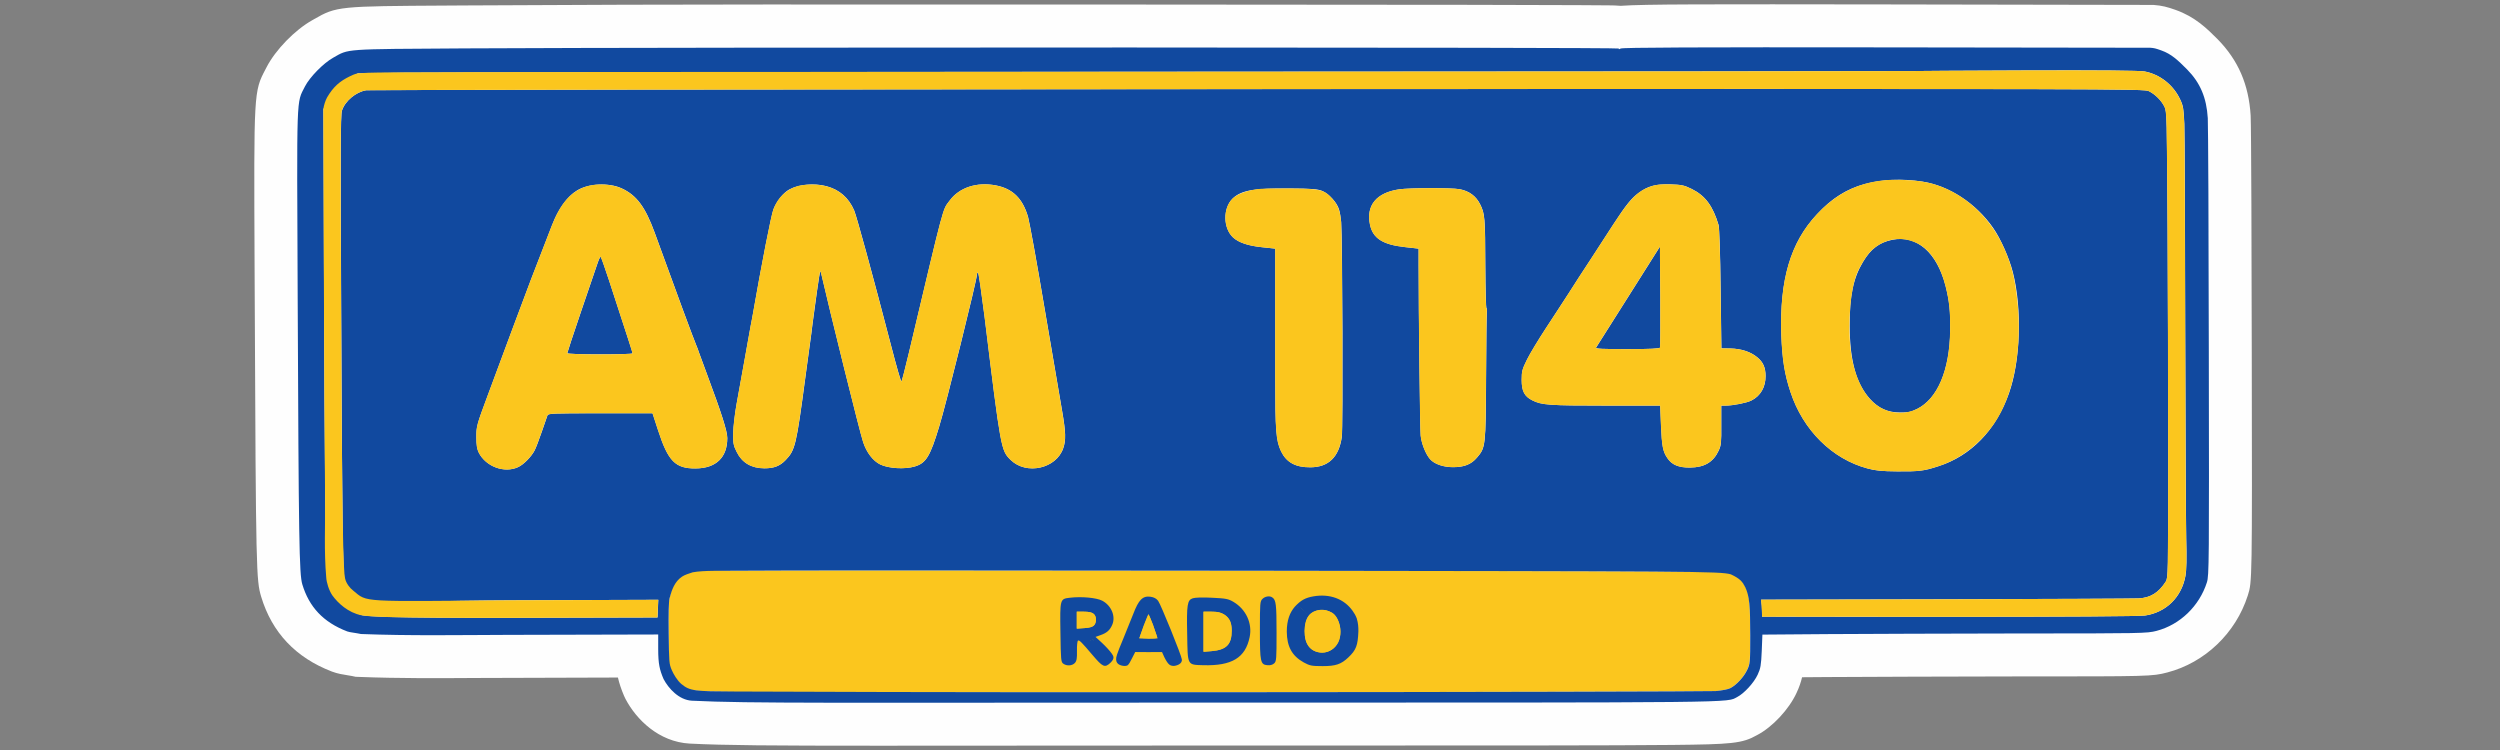 <svg width="200" height="60" viewBox="0 0 200 60" xmlns="http://www.w3.org/2000/svg" xmlns:xlink="http://www.w3.org/1999/xlink"><rect x="0" y="0" width="200" height="60" fill="#808080" stroke="none"/><defs><polygon id="a" points="0 60 160.498 60 160.498 0 0 0"/></defs><g transform="translate(20)" fill="none" fill-rule="evenodd"><path d="M160.141,28.19 C160.133,21.006 160.1,10.019 160.052,9.24 C159.897,6.759 159.064,4.826 157.404,3.132 C156.567,2.296 155.619,1.348 154.043,0.791 C153.384,0.558 152.972,0.445 152.276,0.394 L130.952,0.354 C116.471,0.335 111.583,0.329 109.65,0.466 C109.311,0.434 108.988,0.431 108.7,0.428 C108.146,0.422 107.331,0.417 106.29,0.412 C104.222,0.402 101.25,0.394 97.626,0.387 C90.388,0.373 80.552,0.366 70.15,0.364 C44.316,0.366 36.501,0.327 17.169,0.436 L15.786,0.445 C7.094,0.497 6.928,0.498 5.117,1.539 L4.976,1.62 C3.6,2.389 2.038,3.99 1.326,5.377 L1.241,5.54 C0.305,7.327 0.305,7.327 0.366,21.075 L0.379,23.96 C0.471,45.799 0.502,46.416 0.893,47.734 C1.756,50.601 3.659,52.615 6.557,53.726 C7.007,53.896 7.425,53.961 7.793,54.019 C7.908,54.036 8.036,54.054 8.159,54.081 L8.45,54.143 L8.747,54.154 C11.971,54.278 15.001,54.258 18.208,54.238 L29.434,54.203 C29.545,54.684 29.703,55.149 29.922,55.665 L30.044,55.923 C30.903,57.555 32.695,59.347 35.171,59.487 C37.951,59.628 41.652,59.657 50.298,59.657 C52.736,59.657 55.568,59.654 58.884,59.652 C63.684,59.648 69.511,59.643 76.644,59.643 L81.927,59.643 C100.046,59.643 109.139,59.643 113.775,59.595 C118.521,59.544 119.369,59.487 120.565,58.808 C121.787,58.175 123.119,56.747 123.723,55.434 C123.935,54.982 124.073,54.58 124.165,54.18 L126.239,54.164 C129.114,54.144 136.019,54.123 141.588,54.113 C151.968,54.113 152.167,54.113 153.382,53.797 C156.394,53.012 158.862,50.651 159.822,47.643 C160.174,46.549 160.174,46.549 160.141,28.19" fill="#FEFEFE"/><path d="M81.768,47.789 C82.075,47.984 82.115,48.353 82.115,50.606 C82.115,52.736 82.106,52.911 81.921,53.074 C81.798,53.187 81.603,53.238 81.388,53.218 C80.825,53.167 80.784,52.972 80.784,50.391 C80.784,48.251 80.795,48.107 80.989,47.912 C81.194,47.708 81.562,47.647 81.768,47.789 M78.665,48.148 C79.309,48.527 79.708,49.049 79.914,49.766 C80.057,50.278 80.057,50.473 79.965,50.965 C79.627,52.623 78.542,53.279 76.257,53.218 C74.957,53.177 75.008,53.279 74.967,50.75 C74.946,49.612 74.967,48.516 75.018,48.322 C75.151,47.82 75.458,47.749 76.964,47.82 C78.06,47.871 78.265,47.912 78.665,48.148 M67.439,47.851 C68.607,47.984 69.374,49.039 68.975,49.971 C68.791,50.412 68.535,50.637 68.033,50.811 L67.633,50.954 L68.156,51.435 C68.443,51.702 68.791,52.081 68.924,52.276 C69.211,52.696 69.272,52.705 69.355,52.368 C69.395,52.224 69.62,51.64 69.866,51.067 C70.102,50.483 70.46,49.602 70.655,49.111 C71.085,47.984 71.403,47.656 72.027,47.738 C72.314,47.779 72.498,47.882 72.642,48.066 C72.857,48.353 74.527,52.47 74.537,52.746 C74.537,52.931 74.076,53.341 73.871,53.341 C73.635,53.341 73.226,52.931 73.154,52.623 C73.113,52.46 73.051,52.296 73,52.265 C72.959,52.235 72.437,52.204 71.863,52.193 L70.809,52.163 L70.553,52.665 C70.409,52.941 70.194,53.208 70.082,53.238 C69.795,53.341 69.369,53.043 69.308,52.797 C69.256,52.564 69.272,52.746 69.006,53.033 C68.576,53.494 68.197,53.341 67.398,52.408 C66.538,51.394 66.333,51.18 66.231,51.251 C66.179,51.282 66.138,51.651 66.148,52.071 C66.159,52.675 66.128,52.869 65.985,53.033 C65.77,53.269 65.34,53.3 65.052,53.095 C64.868,52.962 64.858,52.788 64.828,50.606 C64.797,48.701 64.828,48.23 64.94,48.076 C65.155,47.779 66.108,47.697 67.439,47.851 M87.226,47.994 C87.636,48.2 87.882,48.424 88.199,48.865 L88.619,49.459 L88.619,50.504 C88.619,51.631 88.486,51.999 87.861,52.593 C87.278,53.146 86.847,53.289 85.802,53.289 C84.922,53.289 84.779,53.259 84.287,52.992 C83.703,52.665 83.283,52.184 83.078,51.61 C82.904,51.139 82.894,49.951 83.058,49.428 C83.201,48.957 83.846,48.179 84.297,47.954 C85.076,47.544 86.356,47.564 87.226,47.994 M39.09,45.659 C37.874,45.676 36.753,45.543 35.537,45.56 C35.255,45.687 34.645,45.804 34.448,45.958 C33.834,46.368 33.733,47.205 33.559,47.851 C33.487,48.107 33.467,49.152 33.487,50.668 C33.518,52.941 33.448,53.115 33.672,53.627 C33.816,53.955 34.108,54.406 34.415,54.682 C35.367,55.542 31.224,55.399 76.227,55.379 C98.308,55.369 116.763,55.318 117.245,55.287 C117.727,55.246 118.259,55.143 118.423,55.051 C118.904,54.805 119.509,54.15 119.764,53.596 C120,53.105 120.01,52.982 120.01,50.873 C120.01,48.445 119.973,47.427 119.588,46.864 C119.253,46.205 119.108,46.081 118.698,45.846 C118.19,45.695 115.494,45.711 80.374,45.659 C59.676,45.628 41.097,45.628 39.09,45.659" fill="#FBC61E"/><mask id="b" fill="#fff"><use xlink:href="#a"/></mask><polygon fill="#FBC61E" mask="url(#b)" points="58.503 54.328 92.993 54.328 92.993 46.4 58.503 46.4"/><path d="M58.583,54.249 L92.913,54.249 L92.913,46.48 L58.583,46.48 L58.583,54.249 Z M58.424,54.408 L93.073,54.408 L93.073,46.32 L58.424,46.32 L58.424,54.408 Z" fill="#FBC61E" mask="url(#b)"/><path d="M118.472,45.949 C119.22,46.301 119.391,46.53 119.622,46.981 C119.956,47.7 120.018,48.444 120.018,50.871 C120.018,52.982 120.009,53.105 119.773,53.596 C119.517,54.149 118.913,54.805 118.431,55.051 C118.267,55.143 117.734,55.245 117.253,55.286 C116.772,55.316 98.316,55.368 76.235,55.378 C53.733,55.388 43.521,55.338 38.814,55.321 C35.553,55.31 35.181,55.282 34.497,54.708 C34.156,54.406 33.889,53.942 33.746,53.614 C33.52,53.102 33.526,52.94 33.495,50.667 C33.475,49.151 33.495,48.106 33.567,47.85 C33.741,47.206 33.954,46.536 34.569,46.127 C34.757,46 35.114,45.874 35.414,45.785 C36.291,45.618 37.882,45.676 39.098,45.659 C41.105,45.628 59.684,45.628 80.382,45.659 C115.502,45.71 117.612,45.694 118.472,45.949 M96.78,15.138 C97.538,15.281 98.091,15.691 98.419,16.357 C98.787,17.094 98.818,17.422 98.828,21.303 C98.839,23.157 98.879,24.663 98.92,24.663 C98.951,24.663 98.971,24.786 98.951,24.939 C98.931,25.103 98.9,27.459 98.889,30.193 C98.859,35.734 98.848,35.805 98.152,36.615 C97.701,37.147 97.138,37.373 96.247,37.373 C95.469,37.373 94.752,37.127 94.404,36.727 C94.055,36.328 93.717,35.468 93.656,34.843 C93.605,34.32 93.492,25.093 93.492,21.18 L93.492,19.89 L92.396,19.767 C90.614,19.572 89.825,19.06 89.6,17.964 C89.283,16.428 90.123,15.415 91.925,15.148 C92.775,15.025 96.135,15.015 96.78,15.138 M85.791,15.281 C86.323,15.507 86.957,16.213 87.122,16.756 C87.193,16.981 87.265,17.432 87.296,17.76 C87.399,19.102 87.449,34.259 87.347,34.956 C87.111,36.574 86.282,37.373 84.838,37.383 C83.649,37.393 82.923,36.994 82.492,36.113 C82.083,35.253 82.021,34.526 82.021,29.968 L82.021,25.707 L82.021,25.554 L82.021,22.727 L82.021,19.89 L80.967,19.777 C79.861,19.664 79.102,19.408 78.652,18.999 C77.853,18.261 77.822,16.674 78.6,15.896 C79.277,15.23 80.29,15.046 83.199,15.076 C85.022,15.087 85.422,15.127 85.791,15.281 M115.338,15.117 C116.413,15.65 117.028,16.459 117.489,18.005 C117.55,18.221 117.622,20.268 117.652,23.116 L117.714,27.868 L118.432,27.878 C119.312,27.899 120.049,28.145 120.572,28.575 C121.053,28.964 121.247,29.405 121.247,30.091 C121.247,30.972 120.848,31.668 120.121,32.037 C119.742,32.231 118.646,32.447 118.062,32.447 L117.704,32.447 L117.704,34.004 C117.714,35.396 117.694,35.621 117.499,36.041 C117.069,36.973 116.352,37.393 115.205,37.404 C114.304,37.414 113.75,37.188 113.392,36.646 C113.033,36.123 112.952,35.693 112.88,34.004 L112.818,32.447 L108.435,32.447 C103.929,32.447 103.335,32.405 102.587,32.027 C101.952,31.709 101.736,31.289 101.736,30.398 C101.737,29.701 101.778,29.548 102.167,28.759 C102.403,28.278 103.078,27.172 103.652,26.291 C104.235,25.41 105.055,24.151 105.475,23.495 C105.895,22.829 106.684,21.61 107.226,20.791 C107.769,19.961 108.589,18.691 109.06,17.964 C110.084,16.387 110.514,15.855 111.108,15.424 C111.845,14.882 112.44,14.718 113.627,14.749 C114.549,14.78 114.724,14.82 115.338,15.117 M46.103,14.892 C47.147,15.169 47.895,15.814 48.336,16.838 C48.541,17.33 49.801,21.928 51.306,27.715 C51.716,29.302 52.085,30.572 52.115,30.531 C52.156,30.48 52.422,29.456 52.709,28.247 C55.618,15.988 55.392,16.838 55.966,16.06 C56.734,15.004 58.137,14.544 59.653,14.83 C61.005,15.087 61.804,15.855 62.245,17.35 C62.357,17.739 62.961,21.047 63.576,24.714 C64.2,28.37 64.825,32.037 64.968,32.856 C65.266,34.587 65.286,35.201 65.061,35.857 C64.508,37.486 62.122,38.028 60.862,36.8 C60.083,36.041 60.073,36 58.762,25.298 C58.516,23.372 58.291,21.795 58.24,21.795 C58.199,21.795 58.158,21.867 58.158,21.969 C58.158,22.368 55.68,32.375 55.136,34.127 C54.409,36.523 54.081,37.055 53.17,37.322 C52.371,37.557 51.081,37.475 50.425,37.158 C49.841,36.871 49.329,36.205 49.053,35.365 C48.786,34.577 46.37,24.817 45.704,21.907 C45.673,21.775 45.632,21.682 45.612,21.702 C45.581,21.733 45.182,24.499 45.007,25.891 C44.987,26.086 44.936,26.455 44.905,26.711 C44.864,26.967 44.648,28.555 44.424,30.244 C43.706,35.631 43.614,36.011 42.856,36.8 C42.396,37.281 41.925,37.465 41.156,37.465 C40.112,37.465 39.354,37.015 38.934,36.144 C38.678,35.642 38.647,35.458 38.657,34.648 C38.668,34.136 38.791,33.081 38.934,32.293 C39.077,31.504 39.384,29.824 39.61,28.555 C39.835,27.284 40.04,26.158 40.06,26.045 C40.091,25.933 40.152,25.544 40.224,25.175 C40.952,21.006 41.699,17.217 41.873,16.756 C42.109,16.121 42.662,15.424 43.144,15.158 C43.901,14.749 45.13,14.636 46.103,14.892 M29.727,15.066 C30.935,15.619 31.621,16.551 32.379,18.62 C34.11,23.393 35.472,27.07 35.728,27.684 C35.8,27.848 35.872,28.032 35.882,28.094 C35.902,28.144 36.22,29.025 36.599,30.04 C37.725,33.061 38.186,34.495 38.186,35.048 C38.186,36.595 37.285,37.465 35.646,37.475 C34.028,37.486 33.454,36.902 32.645,34.413 L32.205,33.061 L28.036,33.061 C24.165,33.061 23.868,33.071 23.797,33.235 C23.766,33.337 23.551,33.931 23.335,34.566 C23.12,35.192 22.865,35.857 22.772,36.031 C22.506,36.543 21.881,37.178 21.44,37.373 C20.345,37.874 18.88,37.332 18.307,36.215 C18.163,35.929 18.112,35.621 18.112,34.956 C18.112,34.105 18.132,34.013 19.034,31.597 C19.546,30.234 20.447,27.807 21.041,26.199 C22.086,23.372 22.793,21.529 24.155,18.036 C24.667,16.705 25.374,15.721 26.162,15.24 C27.064,14.677 28.702,14.595 29.727,15.066 M133.763,14.523 C135.903,14.841 138.095,16.275 139.457,18.241 C140.052,19.102 140.728,20.617 141.025,21.764 C141.783,24.714 141.649,28.851 140.707,31.494 C139.663,34.423 137.676,36.472 135.064,37.301 C133.907,37.68 133.527,37.721 131.796,37.711 C130.527,37.7 130.045,37.65 129.4,37.475 C126.573,36.718 124.248,34.413 123.245,31.371 C122.763,29.927 122.578,28.728 122.508,26.793 C122.364,22.389 123.234,19.408 125.365,17.135 C126.543,15.865 127.731,15.117 129.196,14.718 C130.557,14.349 132.134,14.277 133.763,14.523 M151.563,5.715 C152.803,5.951 153.868,6.79 154.411,7.948 C154.657,8.46 154.697,8.706 154.749,9.915 C154.779,10.672 154.81,17.934 154.82,26.045 C154.841,34.157 154.871,41.828 154.902,43.098 C154.943,44.655 154.923,45.618 154.841,46.058 C154.534,47.779 153.284,48.998 151.594,49.243 C151.164,49.304 145.163,49.346 135.934,49.346 C122.076,49.338 121.642,49.342 120.963,49.333 C120.971,48.772 120.945,48.724 120.945,48.448 L120.889,47.973 L135.688,47.942 C143.831,47.922 150.764,47.891 151.103,47.871 C152.045,47.819 152.69,47.42 153.263,46.529 C153.448,46.232 153.458,45.935 153.458,36.953 C153.458,31.852 153.438,23.464 153.407,18.313 C153.356,9.31 153.346,8.921 153.162,8.542 C152.905,8.03 152.424,7.548 151.912,7.293 C151.523,7.108 150.416,7.098 80.588,7.128 C41.576,7.149 9.499,7.19 9.304,7.22 C8.475,7.354 7.604,8.081 7.358,8.849 C7.246,9.166 7.235,12.291 7.297,24.611 C7.368,41.787 7.43,45.956 7.584,46.468 C7.645,46.662 7.544,47.368 8.232,47.934 C9.102,48.794 7.911,48.065 21.011,48.025 L32.665,47.983 L32.635,48.69 L32.604,49.397 L21.001,49.428 C10.758,49.448 9.666,49.309 8.997,49.223 C7.932,48.915 6.653,47.724 6.235,46.419 C6.083,44.143 6.04,42.159 6.016,39.974 C5.976,36.369 5.934,27.868 5.914,21.078 L5.873,8.736 L6.191,8.07 C6.58,7.251 7.266,6.545 8.055,6.155 L8.638,5.869 L12.069,5.817 C13.954,5.787 41.935,5.756 74.227,5.736 C106.53,5.725 132.975,5.695 132.984,5.685 C132.995,5.674 137.061,5.654 142.008,5.633 C147.989,5.613 151.185,5.643 151.563,5.715 M17.19,3.871 C7.368,3.933 7.942,3.892 6.651,4.619 C5.863,5.059 4.777,6.176 4.398,6.913 C3.702,8.306 3.742,7.19 3.815,23.946 C3.896,43.313 3.938,45.914 4.183,46.744 C4.726,48.547 5.852,49.776 7.777,50.513 C7.975,50.589 8.442,50.627 8.877,50.721 C12.826,50.872 16.579,50.803 20.601,50.79 L32.656,50.759 L32.656,51.916 C32.656,53.125 32.771,53.583 33.085,54.323 C33.484,55.081 34.317,55.997 35.345,56.056 C39.923,56.287 47.025,56.208 76.644,56.208 C120.101,56.208 118.062,56.228 118.984,55.757 C119.537,55.47 120.316,54.62 120.613,53.975 C120.848,53.473 120.889,53.217 120.94,52.08 L120.992,50.769 L126.215,50.728 C129.093,50.708 136.006,50.687 141.588,50.677 C151.379,50.677 151.768,50.667 152.516,50.472 C154.4,49.981 155.947,48.486 156.551,46.591 C156.726,46.048 156.735,45.085 156.705,28.196 C156.695,18.395 156.654,9.955 156.623,9.454 C156.521,7.804 156.019,6.627 154.974,5.562 C154.246,4.835 153.736,4.327 152.896,4.03 C152.432,3.866 152.331,3.843 152.024,3.82 L130.947,3.79 C115.584,3.769 109.818,3.8 109.654,3.882 C109.521,3.954 109.469,3.954 109.511,3.882 C109.582,3.779 35.39,3.769 17.19,3.871" fill="#11499F" mask="url(#b)"/><path d="M131.387 19.183C130.332 19.398 129.656 19.91 129.032 20.966 128.253 22.276 127.966 23.669 127.976 26.096 127.987 28.852 128.489 30.685 129.595 31.914 130.27 32.662 131.008 32.999 132.001 32.999 132.636 33.01 132.872 32.959 133.353 32.723 135.003 31.914 135.975 29.62 136.016 26.445 136.037 24.929 135.955 24.1 135.647 22.881 134.961 20.197 133.333 18.784 131.387 19.183M27.77 21.16C27.647 21.539 27.053 23.269 26.459 25.001 25.865 26.742 25.384 28.207 25.384 28.257 25.384 28.309 26.48 28.349 27.996 28.349 29.429 28.349 30.607 28.319 30.607 28.268 30.607 28.207 30.351 27.397 28.702 22.358 28.385 21.396 28.098 20.586 28.057 20.546 28.027 20.504 27.893 20.781 27.77 21.16M111.323 22.061C110.504 23.351 109.377 25.144 108.803 26.045 108.23 26.947 107.728 27.735 107.687 27.807 107.637 27.909 108.199 27.93 110.187 27.93 112.071 27.93 112.767 27.889 112.809 27.807 112.829 27.735 112.839 25.892 112.829 23.7L112.798 19.726 111.323 22.061ZM86.538 48.998C87.153 49.305 87.439 50.636 87.06 51.394 86.538 52.439 85.032 52.49 84.551 51.466 84.203 50.739 84.387 49.448 84.879 49.069 85.309 48.731 85.975 48.7 86.538 48.998M84.274 48.833C84.459 48.998 84.572 49.141 84.52 49.141 84.387 49.131 83.701 48.526 83.824 48.526 83.885 48.526 84.09 48.659 84.274 48.833M85.084 47.707C84.428 47.82 84.07 48.013 83.578 48.545 83.196 48.994 82.943 49.602 82.943 50.534 82.953 51.732 83.363 52.47 84.295 52.992 84.786 53.258 84.93 53.289 85.811 53.289 86.855 53.289 87.285 53.145 87.869 52.592 88.494 51.998 88.627 51.64 88.671 50.498 88.671 50.149 88.66 49.889 88.54 49.469 88.443 49.222 88.348 49.062 88.207 48.864 87.531 47.912 86.384 47.482 85.084 47.707M68.932 52.275C69.077 52.49 69.197 52.646 68.87 52.988 68.375 53.483 68.205 53.34 67.406 52.408 66.546 51.394 66.341 51.179 66.239 51.25 66.188 51.281 66.146 51.65 66.157 52.07 66.167 52.674 66.136 52.869 65.993 53.033 65.777 53.268 65.347 53.299 65.061 53.094 64.877 52.961 64.866 52.787 64.835 50.606 64.794 47.911 64.794 47.911 65.593 47.819 66.515 47.707 67.723 47.819 68.174 48.055 68.901 48.434 69.27 49.295 68.984 49.97 68.799 50.411 68.543 50.636 68.041 50.81L67.642 50.953 68.164 51.435C68.451 51.702 68.799 52.08 68.932 52.275M69.362 52.367C69.114 53.058 69.567 53.185 69.637 53.214 69.778 53.273 70.02 53.299 70.163 53.248 70.315 53.175 70.417 52.941 70.561 52.664L70.817 52.162 71.853 52.169 72.961 52.163 73.143 52.57C73.463 53.206 73.61 53.255 73.879 53.274 74.084 53.274 74.611 53.128 74.545 52.746 74.534 52.469 72.865 48.352 72.65 48.065 72.507 47.881 72.322 47.779 72.035 47.738 71.411 47.656 71.093 47.984 70.663 49.11 70.469 49.602 70.11 50.483 69.874 51.066 69.629 51.64 69.403 52.223 69.362 52.367M67.478 51.23C67.478 51.25 67.406 51.302 67.314 51.333 67.232 51.363 67.191 51.353 67.222 51.291 67.283 51.189 67.478 51.148 67.478 51.23M72.23 49.981C72.404 50.448 72.569 50.934 72.608 51.072 72.488 51.077 72.435 51.087 71.892 51.087 71.492 51.087 71.382 51.081 71.138 51.075 71.198 50.848 71.881 49.141 71.882 49.141 71.885 49.135 72.013 49.398 72.23 49.981M67.498 49.11C67.713 49.304 67.744 49.745 67.539 50.011 67.437 50.144 67.232 50.216 66.771 50.247L66.146 50.288 66.146 49.611 66.146 48.936 66.73 48.936C67.119 48.936 67.365 48.987 67.498 49.11M77.935 49.171C78.385 49.479 78.539 49.786 78.539 50.451 78.539 51.558 78.119 51.988 76.931 52.09L76.286 52.142 76.286 50.534 76.286 48.936 76.941 48.936C77.443 48.936 77.658 48.987 77.935 49.171M75.426 47.861C74.985 48.004 74.923 48.352 74.975 50.749 75.016 53.278 74.964 53.176 76.265 53.217 78.549 53.278 79.635 52.623 79.973 50.963 80.198 49.858 79.676 48.741 78.672 48.148 78.273 47.912 78.068 47.871 76.972 47.82 76.245 47.779 75.61 47.799 75.426 47.861M80.997 47.912C80.803 48.106 80.792 48.25 80.792 50.39 80.792 52.971 80.833 53.166 81.396 53.217 81.612 53.238 81.806 53.186 81.929 53.073 82.114 52.91 82.124 52.735 82.124 50.605 82.124 48.352 82.083 47.983 81.776 47.789 81.57 47.646 81.202 47.707 80.997 47.912" fill="#11499F" mask="url(#b)"/><path d="M132.977,5.685 C132.966,5.695 106.522,5.726 74.219,5.737 C41.926,5.757 13.931,5.758 12.046,5.789 C10.903,5.806 9.744,5.779 8.615,5.869 C8.332,5.935 8.167,6.016 7.972,6.112 C7.183,6.501 6.676,6.925 6.168,7.79 C6.017,8.071 5.912,8.412 5.865,8.737 C5.879,12.836 5.892,16.98 5.906,21.078 C5.927,27.869 5.967,36.37 6.008,39.975 C6.026,42.068 5.915,44.072 6.098,46.184 C6.118,46.591 6.312,47.224 6.583,47.624 C7.032,48.249 7.853,49.016 8.917,49.223 C9.539,49.328 10.75,49.449 20.992,49.428 L32.596,49.397 L32.627,48.691 L32.658,47.984 L21.002,48.025 C8.701,48.113 9.432,48.217 8.252,47.244 C8.016,47.073 7.691,46.671 7.611,46.289 C7.458,45.777 7.36,41.788 7.289,24.612 C7.227,12.291 7.238,9.168 7.35,8.85 C7.596,8.082 8.466,7.355 9.296,7.222 C9.49,7.191 41.568,7.15 80.579,7.13 C150.408,7.099 151.514,7.109 151.904,7.293 C152.416,7.549 152.897,8.03 153.153,8.543 C153.337,8.922 153.348,9.31 153.399,18.313 C153.43,23.465 153.45,31.853 153.45,36.954 C153.45,45.936 153.44,46.233 153.255,46.53 C152.682,47.421 152.036,47.82 151.094,47.872 C150.756,47.892 143.822,47.923 135.681,47.943 L120.88,47.974 L120.925,48.486 C120.948,48.762 120.957,49.107 120.966,49.339 C121.614,49.343 121.256,49.324 135.926,49.346 C145.154,49.346 151.156,49.305 151.586,49.244 C153.276,48.998 154.525,47.779 154.832,46.059 C154.915,45.618 154.935,44.655 154.894,43.098 C154.863,41.828 154.832,34.157 154.812,26.046 C154.802,17.935 154.771,10.673 154.74,9.915 C154.689,8.706 154.648,8.46 154.402,7.949 C153.859,6.791 152.794,5.952 151.555,5.716 C151.176,5.644 147.981,5.614 141.999,5.634 C137.053,5.654 132.987,5.675 132.977,5.685" fill="#FBC61E" mask="url(#b)"/><path d="M133.427 19.491C134.421 19.993 135.209 21.201 135.639 22.881 135.946 24.1 136.029 24.93 136.008 26.446 135.967 29.62 134.994 31.914 133.345 32.723 132.526 33.123 131.481 33.123 130.641 32.714 129.464 32.15 128.603 30.788 128.194 28.862 127.784 26.886 127.907 23.803 128.47 22.103 128.695 21.427 129.371 20.331 129.791 19.973 130.846 19.04 132.198 18.866 133.427 19.491M130.652 14.432C128.552 14.657 126.872 15.517 125.356 17.136 123.226 19.409 122.356 22.389 122.499 26.793 122.571 28.73 122.755 29.928 123.237 31.372 124.24 34.414 126.565 36.718 129.392 37.476 130.037 37.65 130.518 37.702 131.789 37.711 133.52 37.721 133.898 37.681 135.056 37.302 136.807 36.749 138.415 35.51 139.552 33.86 141.129 31.546 141.826 27.736 141.365 23.844 141.18 22.246 140.924 21.232 140.381 19.973 139.142 17.063 136.561 14.944 133.755 14.524 132.823 14.38 131.471 14.34 130.652 14.432M28.694 22.359C30.343 27.398 30.599 28.207 30.599 28.268 30.599 28.32 29.421 28.35 27.987 28.35 26.472 28.35 25.376 28.31 25.376 28.258 25.376 28.207 25.857 26.742 26.451 25.001 27.045 23.27 27.639 21.539 27.762 21.161 27.885 20.781 28.018 20.505 28.049 20.546 28.089 20.587 28.377 21.396 28.694 22.359M27.024 14.882C25.734 15.241 24.853 16.214 24.147 18.037 22.785 21.53 22.078 23.373 21.033 26.199 20.439 27.807 19.538 30.235 19.025 31.598 18.125 34.014 18.104 34.106 18.104 34.957 18.104 35.622 18.155 35.929 18.298 36.216 18.872 37.332 20.336 37.875 21.432 37.374 21.873 37.179 22.498 36.544 22.764 36.032 22.856 35.858 23.112 35.192 23.328 34.567 23.543 33.932 23.758 33.338 23.789 33.236 23.86 33.072 24.157 33.062 28.028 33.062L32.197 33.062 32.637 34.413C33.446 36.902 34.02 37.486 35.638 37.476 37.276 37.466 38.178 36.595 38.178 35.049 38.178 34.495 37.717 33.062 36.591 30.04 36.211 29.026 35.894 28.145 35.874 28.095 35.864 28.033 35.792 27.849 35.72 27.685 35.464 27.07 34.102 23.393 32.371 18.62 31.613 16.552 30.927 15.62 29.719 15.066 29.001 14.739 27.823 14.657 27.024 14.882M43.862 14.872C42.91 15.138 42.224 15.784 41.865 16.756 41.691 17.217 40.943 21.007 40.216 25.176 40.144 25.544 40.083 25.934 40.052 26.046 40.032 26.159 39.827 27.285 39.601 28.555 39.376 29.825 39.069 31.505 38.926 32.294 38.782 33.082 38.659 34.137 38.649 34.649 38.639 35.458 38.67 35.643 38.926 36.145 39.346 37.015 40.104 37.466 41.148 37.466 41.916 37.466 42.388 37.282 42.848 36.8 43.606 36.011 43.698 35.633 44.415 30.245 44.641 28.555 44.856 26.968 44.896 26.712 44.927 26.456 44.979 26.087 44.999 25.892 45.173 24.5 45.573 21.734 45.604 21.704 45.624 21.683 45.665 21.775 45.696 21.908 46.361 24.817 48.778 34.578 49.045 35.366 49.321 36.206 49.833 36.872 50.417 37.159 51.072 37.475 52.363 37.558 53.162 37.322 54.073 37.056 54.401 36.524 55.128 34.127 55.671 32.376 58.15 22.369 58.15 21.97 58.15 21.867 58.19 21.796 58.232 21.796 58.283 21.796 58.508 23.373 58.754 25.298 60.065 36.001 60.075 36.042 60.854 36.8 62.113 38.029 64.5 37.486 65.053 35.858 65.278 35.202 65.258 34.588 64.96 32.857 64.817 32.037 64.192 28.371 63.567 24.715 62.953 21.048 62.349 17.74 62.236 17.351 61.796 15.855 60.997 15.087 59.645 14.831 58.129 14.544 56.726 15.005 55.958 16.06 55.384 16.839 55.61 15.989 52.701 28.248 52.414 29.457 52.148 30.481 52.107 30.532 52.076 30.573 51.707 29.303 51.298 27.715 49.792 21.928 48.533 17.33 48.328 16.839 47.734 15.466 46.597 14.77 44.938 14.759 44.569 14.759 44.088 14.81 43.862 14.872M112.8 27.807C112.76 27.889 112.063 27.93 110.179 27.93 108.191 27.93 107.628 27.91 107.68 27.807 107.72 27.736 108.222 26.947 108.795 26.046 109.369 25.145 110.495 23.353 111.315 22.062L112.79 19.727 112.821 23.7C112.831 25.892 112.821 27.736 112.8 27.807M112.063 14.913C110.987 15.292 110.414 15.876 109.052 17.965 108.58 18.692 107.761 19.962 107.218 20.792 106.676 21.611 105.887 22.83 105.467 23.496 105.047 24.151 104.228 25.411 103.644 26.292 103.07 27.173 102.394 28.279 102.159 28.76 101.769 29.549 101.729 29.702 101.729 30.399 101.729 31.29 101.944 31.71 102.579 32.028 103.327 32.406 103.92 32.447 108.427 32.447L112.81 32.447 112.872 34.004C112.944 35.694 113.025 36.124 113.384 36.646 113.743 37.189 114.295 37.414 115.197 37.405 116.344 37.394 117.06 36.974 117.491 36.042 117.686 35.622 117.706 35.397 117.696 34.004L117.696 32.447 118.055 32.447C118.638 32.447 119.734 32.232 120.113 32.037 120.84 31.669 121.239 30.972 121.239 30.092 121.239 29.405 121.045 28.965 120.563 28.576 120.041 28.146 119.304 27.9 118.423 27.879L117.706 27.869 117.645 23.116C117.614 20.27 117.542 18.221 117.48 18.006 117.02 16.459 116.405 15.651 115.33 15.118 114.715 14.821 114.541 14.78 113.619 14.749 112.821 14.729 112.462 14.77 112.063 14.913M80.518 15.138C79.658 15.271 78.951 15.548 78.593 15.896 77.814 16.675 77.845 18.262 78.643 19 79.094 19.409 79.852 19.666 80.958 19.778L82.013 19.89 82.013 22.728 82.013 25.554 82.013 25.708 82.013 29.969C82.013 34.526 82.074 35.253 82.484 36.114 82.915 36.995 83.642 37.394 84.83 37.384 86.274 37.374 87.103 36.575 87.339 34.957 87.441 34.26 87.39 19.102 87.288 17.76 87.216 16.879 87.042 16.409 86.602 15.917 85.946 15.169 85.669 15.098 83.191 15.077 82.013 15.067 80.805 15.087 80.518 15.138M91.917 15.149C90.115 15.415 89.274 16.429 89.592 17.965 89.817 19.061 90.606 19.573 92.388 19.768L93.484 19.891 93.484 21.181C93.484 25.094 93.596 34.322 93.648 34.844 93.709 35.469 94.048 36.329 94.396 36.729 94.744 37.128 95.461 37.373 96.239 37.373 97.13 37.373 97.693 37.149 98.144 36.616 98.841 35.807 98.851 35.734 98.881 30.194 98.892 27.459 98.922 25.104 98.943 24.94 98.964 24.786 98.943 24.663 98.912 24.663 98.872 24.663 98.83 23.158 98.82 21.304 98.81 17.422 98.779 17.095 98.41 16.357 98.083 15.691 97.53 15.282 96.772 15.138 96.126 15.015 92.767 15.026 91.917 15.149" fill="#FBC61E" mask="url(#b)"/><path d="M84.009,48.918 C84.48,49.307 84.835,49.291 84.394,48.892 C84.21,48.717 83.877,48.456 83.816,48.456 C83.754,48.456 83.815,48.744 84.009,48.918" fill="#11499F" mask="url(#b)"/><path d="M85.342 48.844C84.666 49.049 84.369 49.552 84.369 50.473 84.369 51.579 84.843 52.165 85.762 52.214 86.94 52.214 87.616 50.801 87.021 49.582 86.714 48.947 86.008 48.64 85.342 48.844M66.138 49.613 66.138 50.289 66.763 50.247C67.46 50.197 67.675 50.032 67.675 49.551 67.675 49.121 67.388 48.936 66.722 48.936L66.138 48.936 66.138 49.613ZM71.486 50.066 71.157 51.037 71.884 51.087C72.427 51.087 72.601 51.056 72.57 50.954 72.539 50.893 72.396 50.452 72.242 49.981 72.065 49.508 71.892 49.139 71.874 49.141 71.857 49.139 71.688 49.545 71.486 50.066" fill="#FBC61E" mask="url(#b)"/><path d="M67.183,51.292 C67.152,51.353 67.286,51.453 67.368,51.422 C67.553,51.35 67.551,51.166 67.407,51.166 C67.346,51.166 67.214,51.231 67.183,51.292" fill="#11499F" mask="url(#b)"/><path d="M76.278,50.535 L76.278,52.142 L76.923,52.091 C78.111,51.989 78.531,51.558 78.531,50.452 C78.531,49.418 78.009,48.936 76.933,48.936 L76.278,48.936 L76.278,50.535 Z" fill="#FBC61E" mask="url(#b)"/></g></svg>